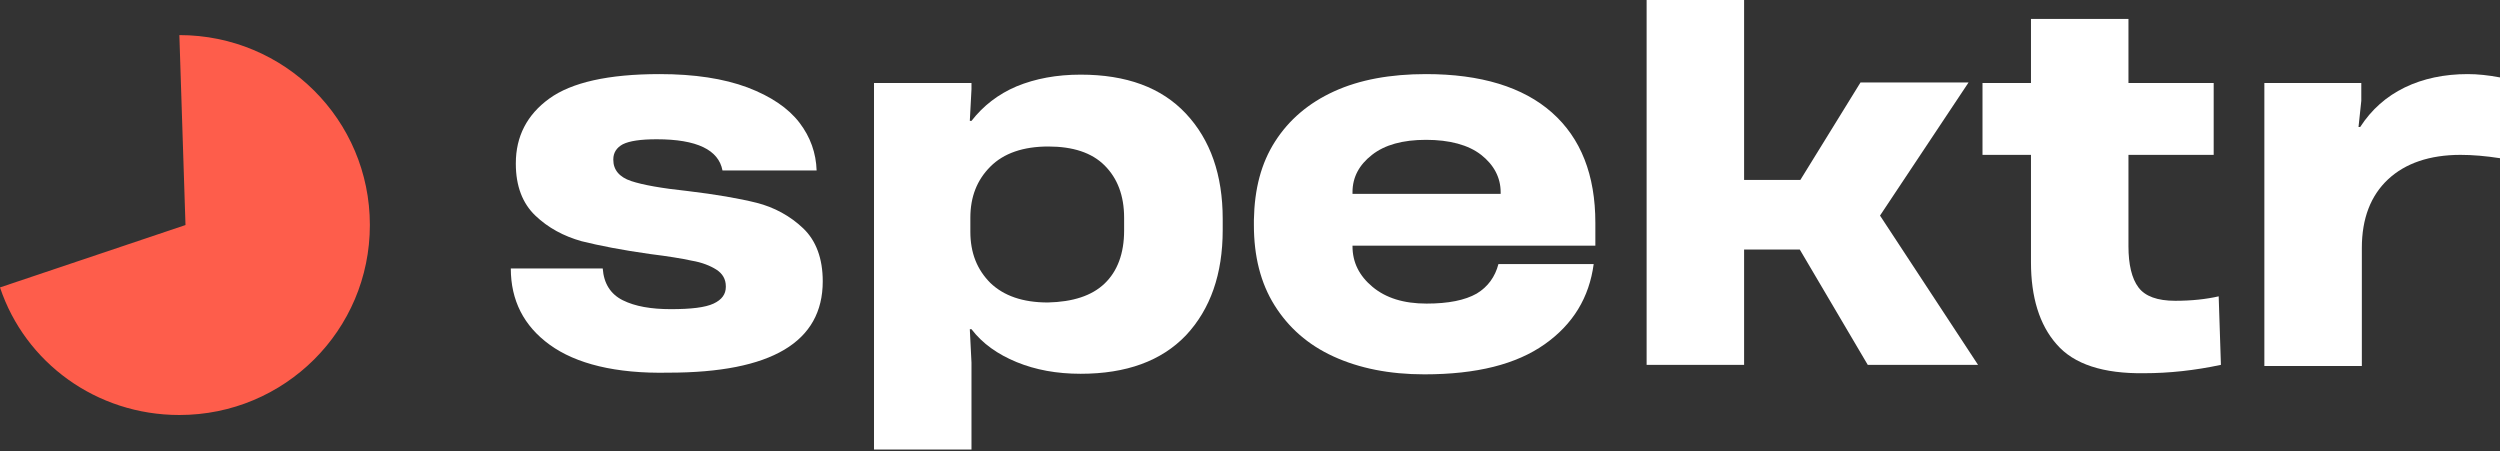 <?xml version="1.0" encoding="UTF-8"?> <svg xmlns="http://www.w3.org/2000/svg" width="133" height="24" viewBox="0 0 133 24" fill="none"><rect x="0" y="0" width="133" height="24" fill="#333333" stroke="none"/><path d="M29.249 18.344C27.857 17.337 27.175 15.973 27.175 14.284H32.065C32.124 15.084 32.48 15.647 33.132 15.973C33.783 16.299 34.643 16.447 35.68 16.447C36.776 16.447 37.517 16.358 37.962 16.151C38.406 15.944 38.614 15.647 38.614 15.262V15.232C38.614 14.847 38.436 14.551 38.11 14.343C37.784 14.136 37.34 13.958 36.806 13.869C36.273 13.751 35.532 13.632 34.584 13.514C33.102 13.306 31.887 13.069 30.939 12.832C29.99 12.565 29.16 12.121 28.479 11.469C27.797 10.817 27.442 9.898 27.442 8.713V8.683C27.442 7.261 28.034 6.105 29.22 5.246C30.405 4.386 32.361 3.942 35.087 3.942C36.954 3.942 38.495 4.179 39.77 4.653C41.014 5.127 41.933 5.749 42.526 6.52C43.118 7.29 43.415 8.15 43.444 9.068H38.436C38.229 7.972 37.073 7.409 34.939 7.409C34.08 7.409 33.487 7.498 33.132 7.676C32.806 7.853 32.628 8.12 32.628 8.476V8.505C32.628 9.039 32.954 9.424 33.576 9.631C34.198 9.839 35.206 10.017 36.599 10.165C38.08 10.343 39.295 10.55 40.244 10.787C41.192 11.024 42.051 11.498 42.733 12.15C43.415 12.802 43.77 13.751 43.77 14.966C43.77 18.196 41.044 19.826 35.562 19.826C32.746 19.885 30.642 19.352 29.249 18.344Z" fill="white"></path><path d="M46.497 4.416H51.683V4.742L51.594 6.431H51.683C52.305 5.631 53.105 5.008 54.083 4.594C55.091 4.179 56.217 3.971 57.491 3.971C59.921 3.971 61.788 4.653 63.092 6.046C64.396 7.438 65.048 9.305 65.048 11.646V12.239C65.048 14.58 64.396 16.447 63.092 17.84C61.788 19.203 59.921 19.885 57.491 19.885C56.217 19.885 55.091 19.677 54.083 19.263C53.076 18.848 52.275 18.285 51.683 17.514H51.594L51.683 19.292V23.915H46.497V4.416ZM58.765 15.084C59.447 14.432 59.803 13.484 59.803 12.269V11.587C59.803 10.402 59.447 9.483 58.765 8.802C58.084 8.12 57.076 7.794 55.772 7.794C54.439 7.794 53.401 8.15 52.69 8.861C51.979 9.572 51.623 10.461 51.623 11.587V12.328C51.623 13.454 51.979 14.343 52.69 15.055C53.401 15.736 54.409 16.092 55.743 16.092C57.076 16.062 58.084 15.736 58.765 15.084Z" fill="white"></path><path d="M67.834 7.527C68.574 6.372 69.612 5.483 70.975 4.86C72.338 4.238 73.968 3.942 75.865 3.942C78.769 3.942 81.021 4.623 82.562 5.986C84.103 7.35 84.873 9.306 84.873 11.854V13.069H71.953V13.099C71.953 13.958 72.308 14.669 73.019 15.262C73.731 15.855 74.679 16.151 75.894 16.151C77.05 16.151 77.939 15.973 78.561 15.618C79.154 15.262 79.539 14.729 79.717 14.047H84.784C84.547 15.825 83.688 17.248 82.177 18.314C80.665 19.381 78.561 19.915 75.776 19.915C73.909 19.915 72.308 19.589 70.945 18.966C69.582 18.344 68.545 17.425 67.804 16.24C67.063 15.055 66.707 13.632 66.707 11.973V11.706C66.737 10.046 67.093 8.683 67.834 7.527ZM79.835 10.313V10.224C79.835 9.454 79.48 8.772 78.798 8.239C78.117 7.705 77.109 7.439 75.865 7.439C74.62 7.439 73.671 7.705 72.99 8.239C72.308 8.772 71.953 9.424 71.953 10.224V10.313H79.835Z" fill="white"></path><path d="M87.6 0H92.786V9.572H95.779L98.979 4.386H104.728L100.017 11.469L105.232 19.411H99.365L95.749 13.276H92.786V19.411H87.6V0Z" fill="white"></path><path d="M109.411 18.314C108.492 17.277 108.048 15.795 108.048 13.958V8.238H105.469V4.415H108.048V1.007H113.234V4.415H117.768V8.238H113.234V13.098C113.234 14.076 113.411 14.817 113.767 15.291C114.123 15.765 114.775 16.002 115.723 16.002C116.612 16.002 117.382 15.914 118.034 15.765L118.153 19.41C116.76 19.707 115.397 19.855 114.063 19.855C111.9 19.884 110.329 19.381 109.411 18.314Z" fill="white"></path><path d="M120.435 4.416H125.621V5.364L125.473 6.757H125.562C126.154 5.838 126.954 5.127 127.932 4.653C128.91 4.179 130.036 3.942 131.281 3.942C131.814 3.942 132.378 4.001 133 4.119V8.416C132.229 8.298 131.548 8.239 130.896 8.239C129.266 8.239 127.962 8.683 127.043 9.543C126.125 10.402 125.65 11.617 125.65 13.188V19.47H120.464V4.416H120.435Z" fill="white"></path><path d="M9.542 1.867C15.143 1.867 19.677 6.371 19.677 11.972C19.677 17.573 15.143 22.078 9.542 22.078C5.127 22.078 1.334 19.292 0 15.291L9.868 11.972L9.542 1.867Z" fill="#FE5D4B"></path></svg> 